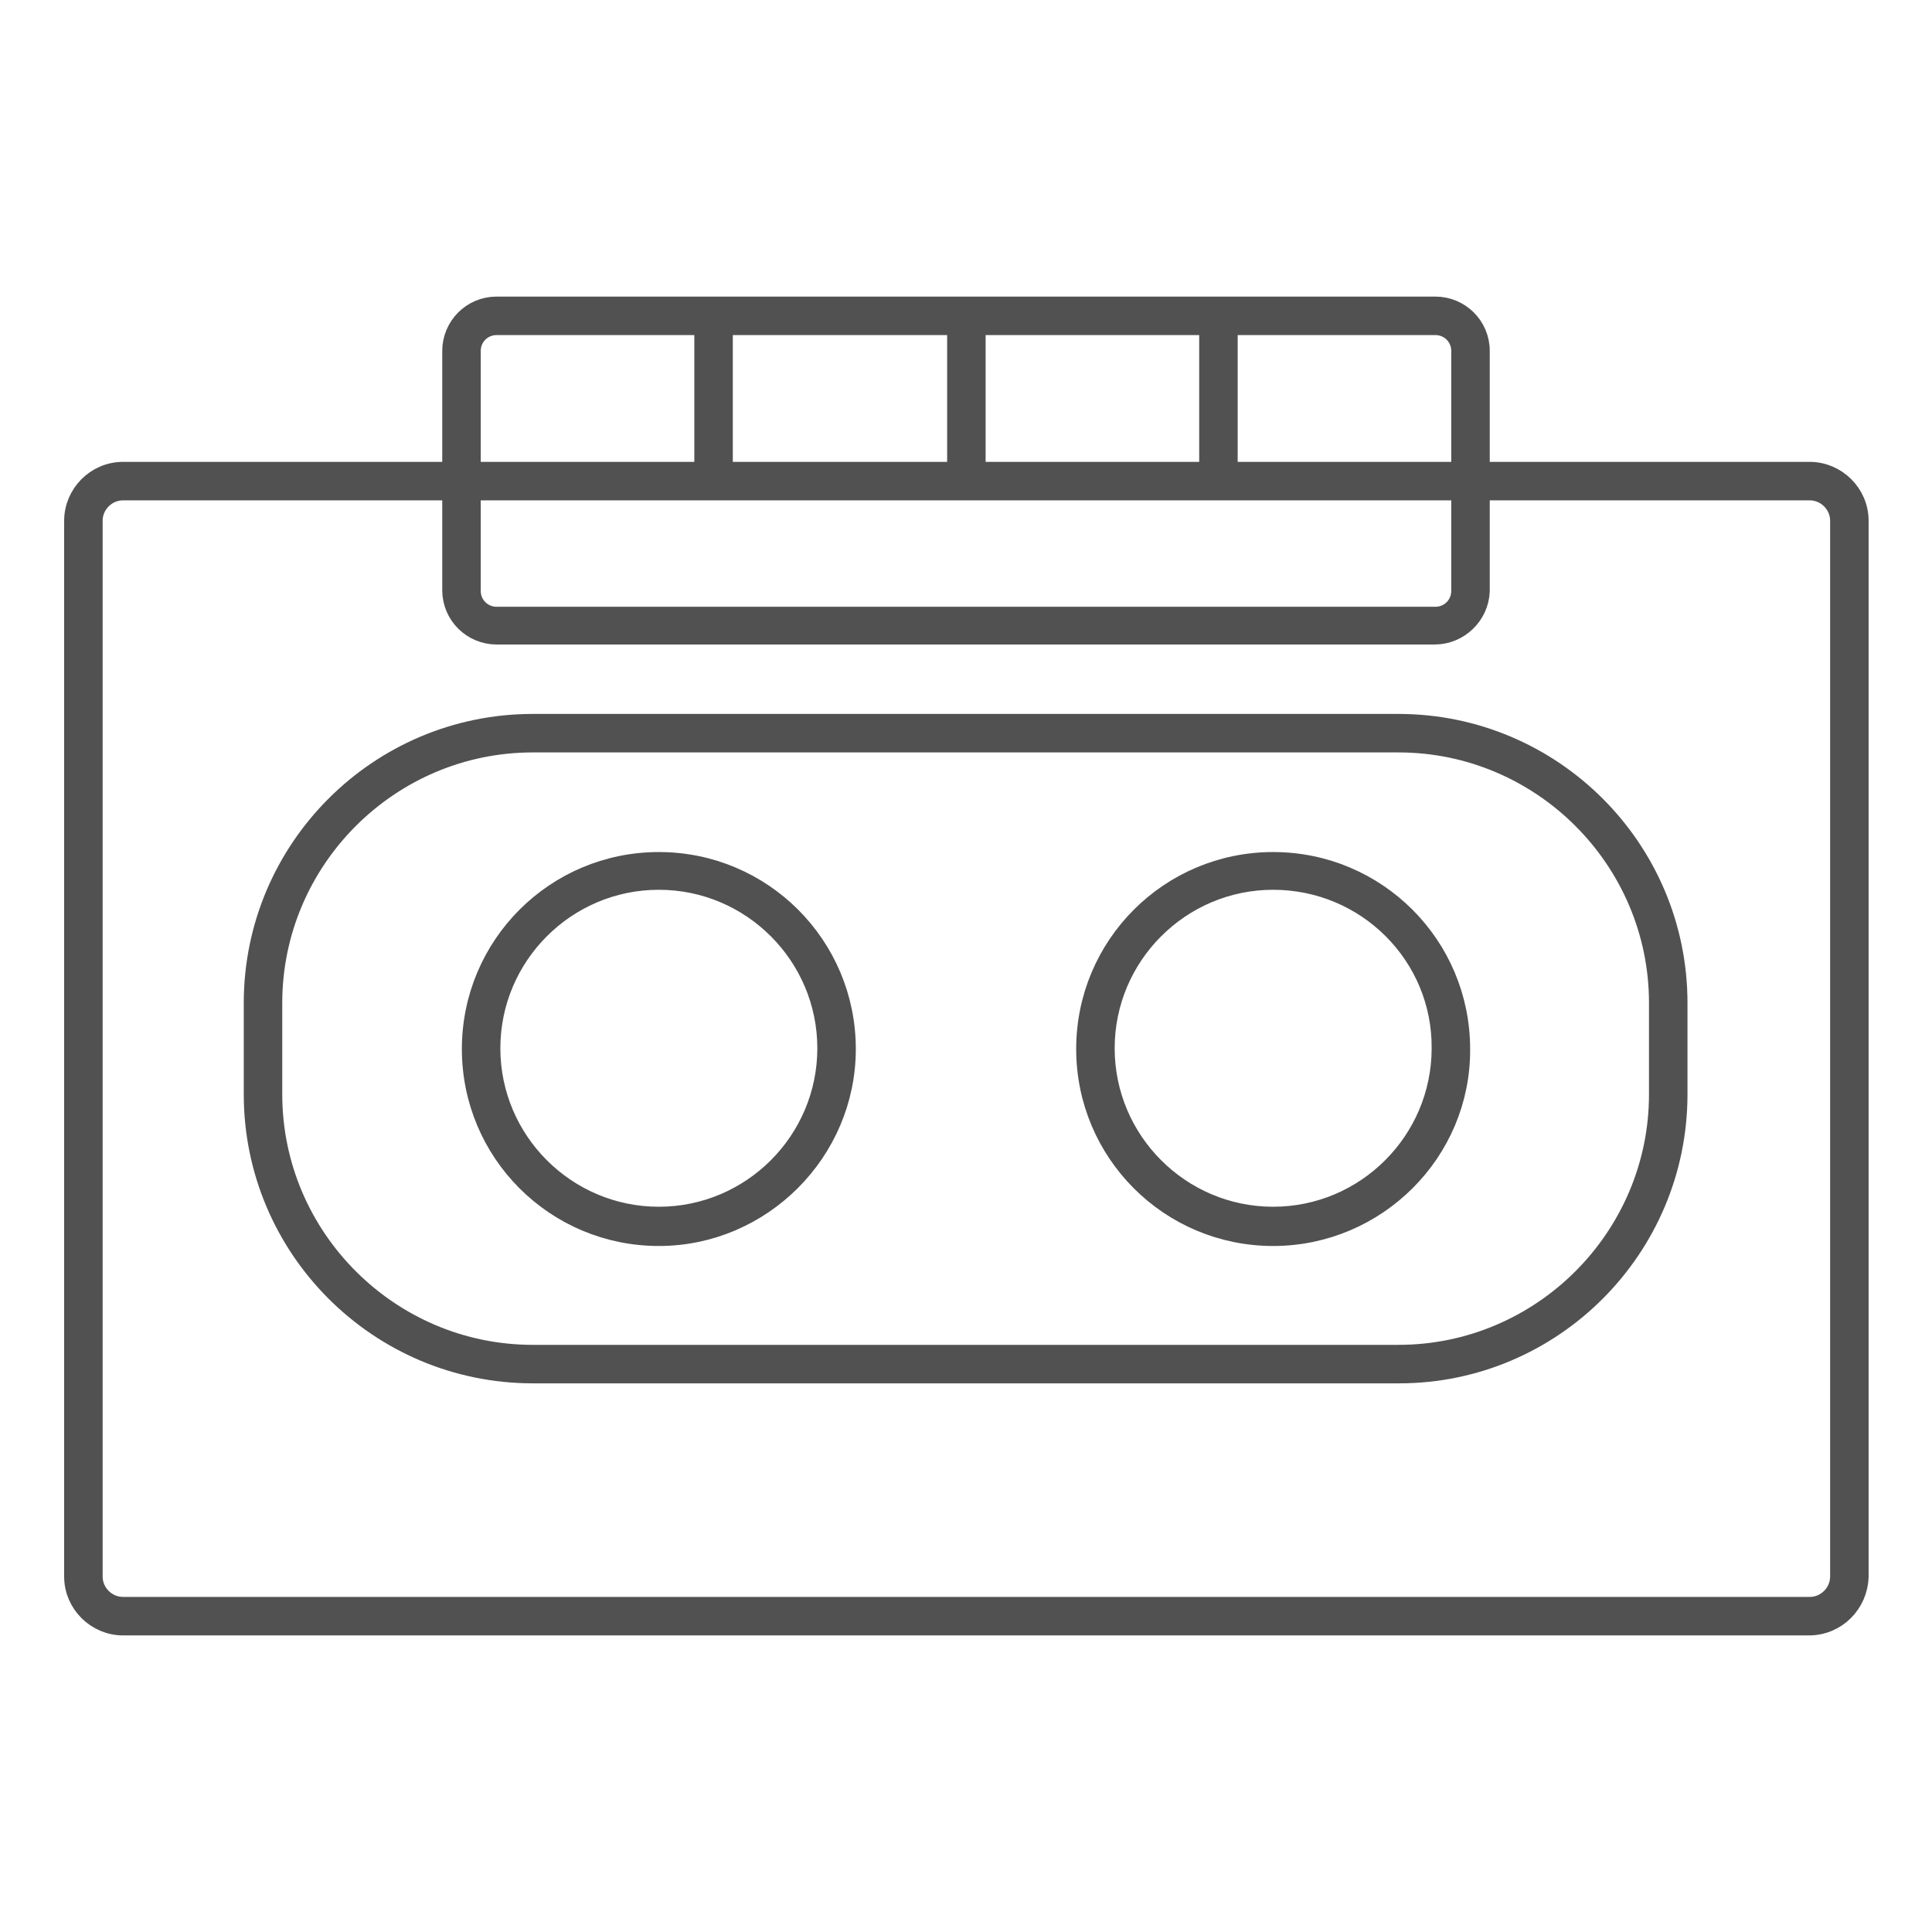 <?xml version="1.0" encoding="utf-8"?>
<!-- Svg Vector Icons : http://www.onlinewebfonts.com/icon -->
<!DOCTYPE svg PUBLIC "-//W3C//DTD SVG 1.1//EN" "http://www.w3.org/Graphics/SVG/1.1/DTD/svg11.dtd">
<svg version="1.1" xmlns="http://www.w3.org/2000/svg" xmlns:xlink="http://www.w3.org/1999/xlink" x="0px" y="0px" viewBox="0 0 256 256" enable-background="new 0 0 256 256" xml:space="preserve">
<g> <path stroke-width="3" fill-opacity="0" stroke="#3cb9ec"  d="M190.1,82.9H65.8c-2.6,0-4.6-2.1-4.6-4.6V46.5c0-2.6,2.1-4.6,4.6-4.6h124.4c2.6,0,4.6,2.1,4.6,4.6v31.8 C194.7,80.8,192.7,82.9,190.1,82.9z"/> <path stroke-width="3" fill-opacity="0" stroke="#525151"  d="M190.1,83.9H65.8c-3.1,0-5.7-2.5-5.7-5.7V46.5c0-3.1,2.5-5.7,5.7-5.7h124.4c3.1,0,5.7,2.5,5.7,5.7v31.8 C195.8,81.4,193.2,83.9,190.1,83.9z M65.8,42.9c-2,0-3.6,1.6-3.6,3.6v31.8c0,2,1.6,3.6,3.6,3.6h124.4c2,0,3.6-1.6,3.6-3.6V46.5 c0-2-1.6-3.6-3.6-3.6H65.8z"/> <path stroke-width="3" fill-opacity="0" stroke="#3cb9ec"  d="M239.7,214.2H16.3c-2.9,0-5.2-2.3-5.2-5.2V69c0-2.9,2.3-5.2,5.2-5.2h223.5c2.9,0,5.2,2.3,5.2,5.2v139.9 C245,211.8,242.6,214.2,239.7,214.2z"/> <path stroke-width="3" fill-opacity="0" stroke="#525151"  d="M239.7,215.2H16.3c-3.4,0-6.3-2.8-6.3-6.3V69c0-3.4,2.8-6.3,6.3-6.3h223.5c3.4,0,6.3,2.8,6.3,6.3v139.9 C246,212.4,243.2,215.2,239.7,215.2z M16.3,64.8c-2.3,0-4.2,1.9-4.2,4.2v139.9c0,2.3,1.9,4.2,4.2,4.2h223.5c2.3,0,4.2-1.9,4.2-4.2 V69c0-2.3-1.9-4.2-4.2-4.2H16.3z"/> <path stroke-width="3" fill-opacity="0" stroke="#3cb9ec"  d="M94.6,41.8v21.9"/> <path stroke-width="3" fill-opacity="0" stroke="#525151"  d="M93.5,41.8h2.1v21.9h-2.1V41.8z"/> <path stroke-width="3" fill-opacity="0" stroke="#3cb9ec"  d="M128,41.8v21.9"/> <path stroke-width="3" fill-opacity="0" stroke="#525151"  d="M127,41.8h2.1v21.9H127V41.8z"/> <path stroke-width="3" fill-opacity="0" stroke="#3cb9ec"  d="M161.4,41.8v21.9"/> <path stroke-width="3" fill-opacity="0" stroke="#525151"  d="M160.4,41.8h2.1v21.9h-2.1V41.8z"/> <path stroke-width="3" fill-opacity="0" stroke="#d7eef5"  d="M185.4,180.7H70.6c-19.7,0-35.7-16-35.7-35.7v-12.1c0-19.7,16-35.7,35.7-35.7h114.7 c19.7,0,35.7,16,35.7,35.7V145C221.1,164.7,205.1,180.7,185.4,180.7z"/> <path stroke-width="3" fill-opacity="0" stroke="#525151"  d="M185.4,181.8H70.6c-20.3,0-36.8-16.5-36.8-36.8v-12.1c0-20.3,16.5-36.8,36.8-36.8h114.7 c20.3,0,36.8,16.5,36.8,36.8V145C222.1,165.3,205.6,181.8,185.4,181.8z M70.6,98.2c-19.1,0-34.7,15.6-34.7,34.7V145 c0,19.1,15.6,34.7,34.7,34.7h114.7c19.1,0,34.7-15.6,34.7-34.7v-12.1c0-19.1-15.6-34.7-34.7-34.7H70.6z"/> <path stroke-width="3" fill-opacity="0" stroke="#a1d9f1"  d="M145.2,139c0,13,10.6,23.6,23.6,23.6s23.6-10.6,23.6-23.6c0-13-10.5-23.6-23.6-23.6 C155.7,115.4,145.2,125.9,145.2,139C145.2,138.9,145.2,139,145.2,139L145.2,139z"/> <path stroke-width="3" fill-opacity="0" stroke="#525151"  d="M168.7,163.6c-13.6,0-24.6-11-24.6-24.6c0-13.6,11-24.6,24.6-24.6s24.6,11,24.6,24.6 C193.4,152.5,182.3,163.6,168.7,163.6z M168.7,116.4c-12.4,0-22.5,10.1-22.5,22.5c0,12.4,10.1,22.5,22.5,22.5s22.5-10.1,22.5-22.5 C191.3,126.5,181.2,116.4,168.7,116.4z"/> <path stroke-width="3" fill-opacity="0" stroke="#a1d9f1"  d="M63.7,139c0,13,10.6,23.6,23.6,23.6s23.6-10.6,23.6-23.6l0,0c0-13-10.6-23.6-23.6-23.6S63.7,125.9,63.7,139 L63.7,139z"/> <path stroke-width="3" fill-opacity="0" stroke="#525151"  d="M87.3,163.6c-13.6,0-24.6-11-24.6-24.6c0-13.6,11-24.6,24.6-24.6s24.6,11,24.6,24.6 C111.9,152.5,100.8,163.6,87.3,163.6z M87.3,116.4c-12.4,0-22.5,10.1-22.5,22.5c0,12.4,10.1,22.5,22.5,22.5 c12.4,0,22.5-10.1,22.5-22.5C109.8,126.5,99.7,116.4,87.3,116.4z"/></g>
</svg>